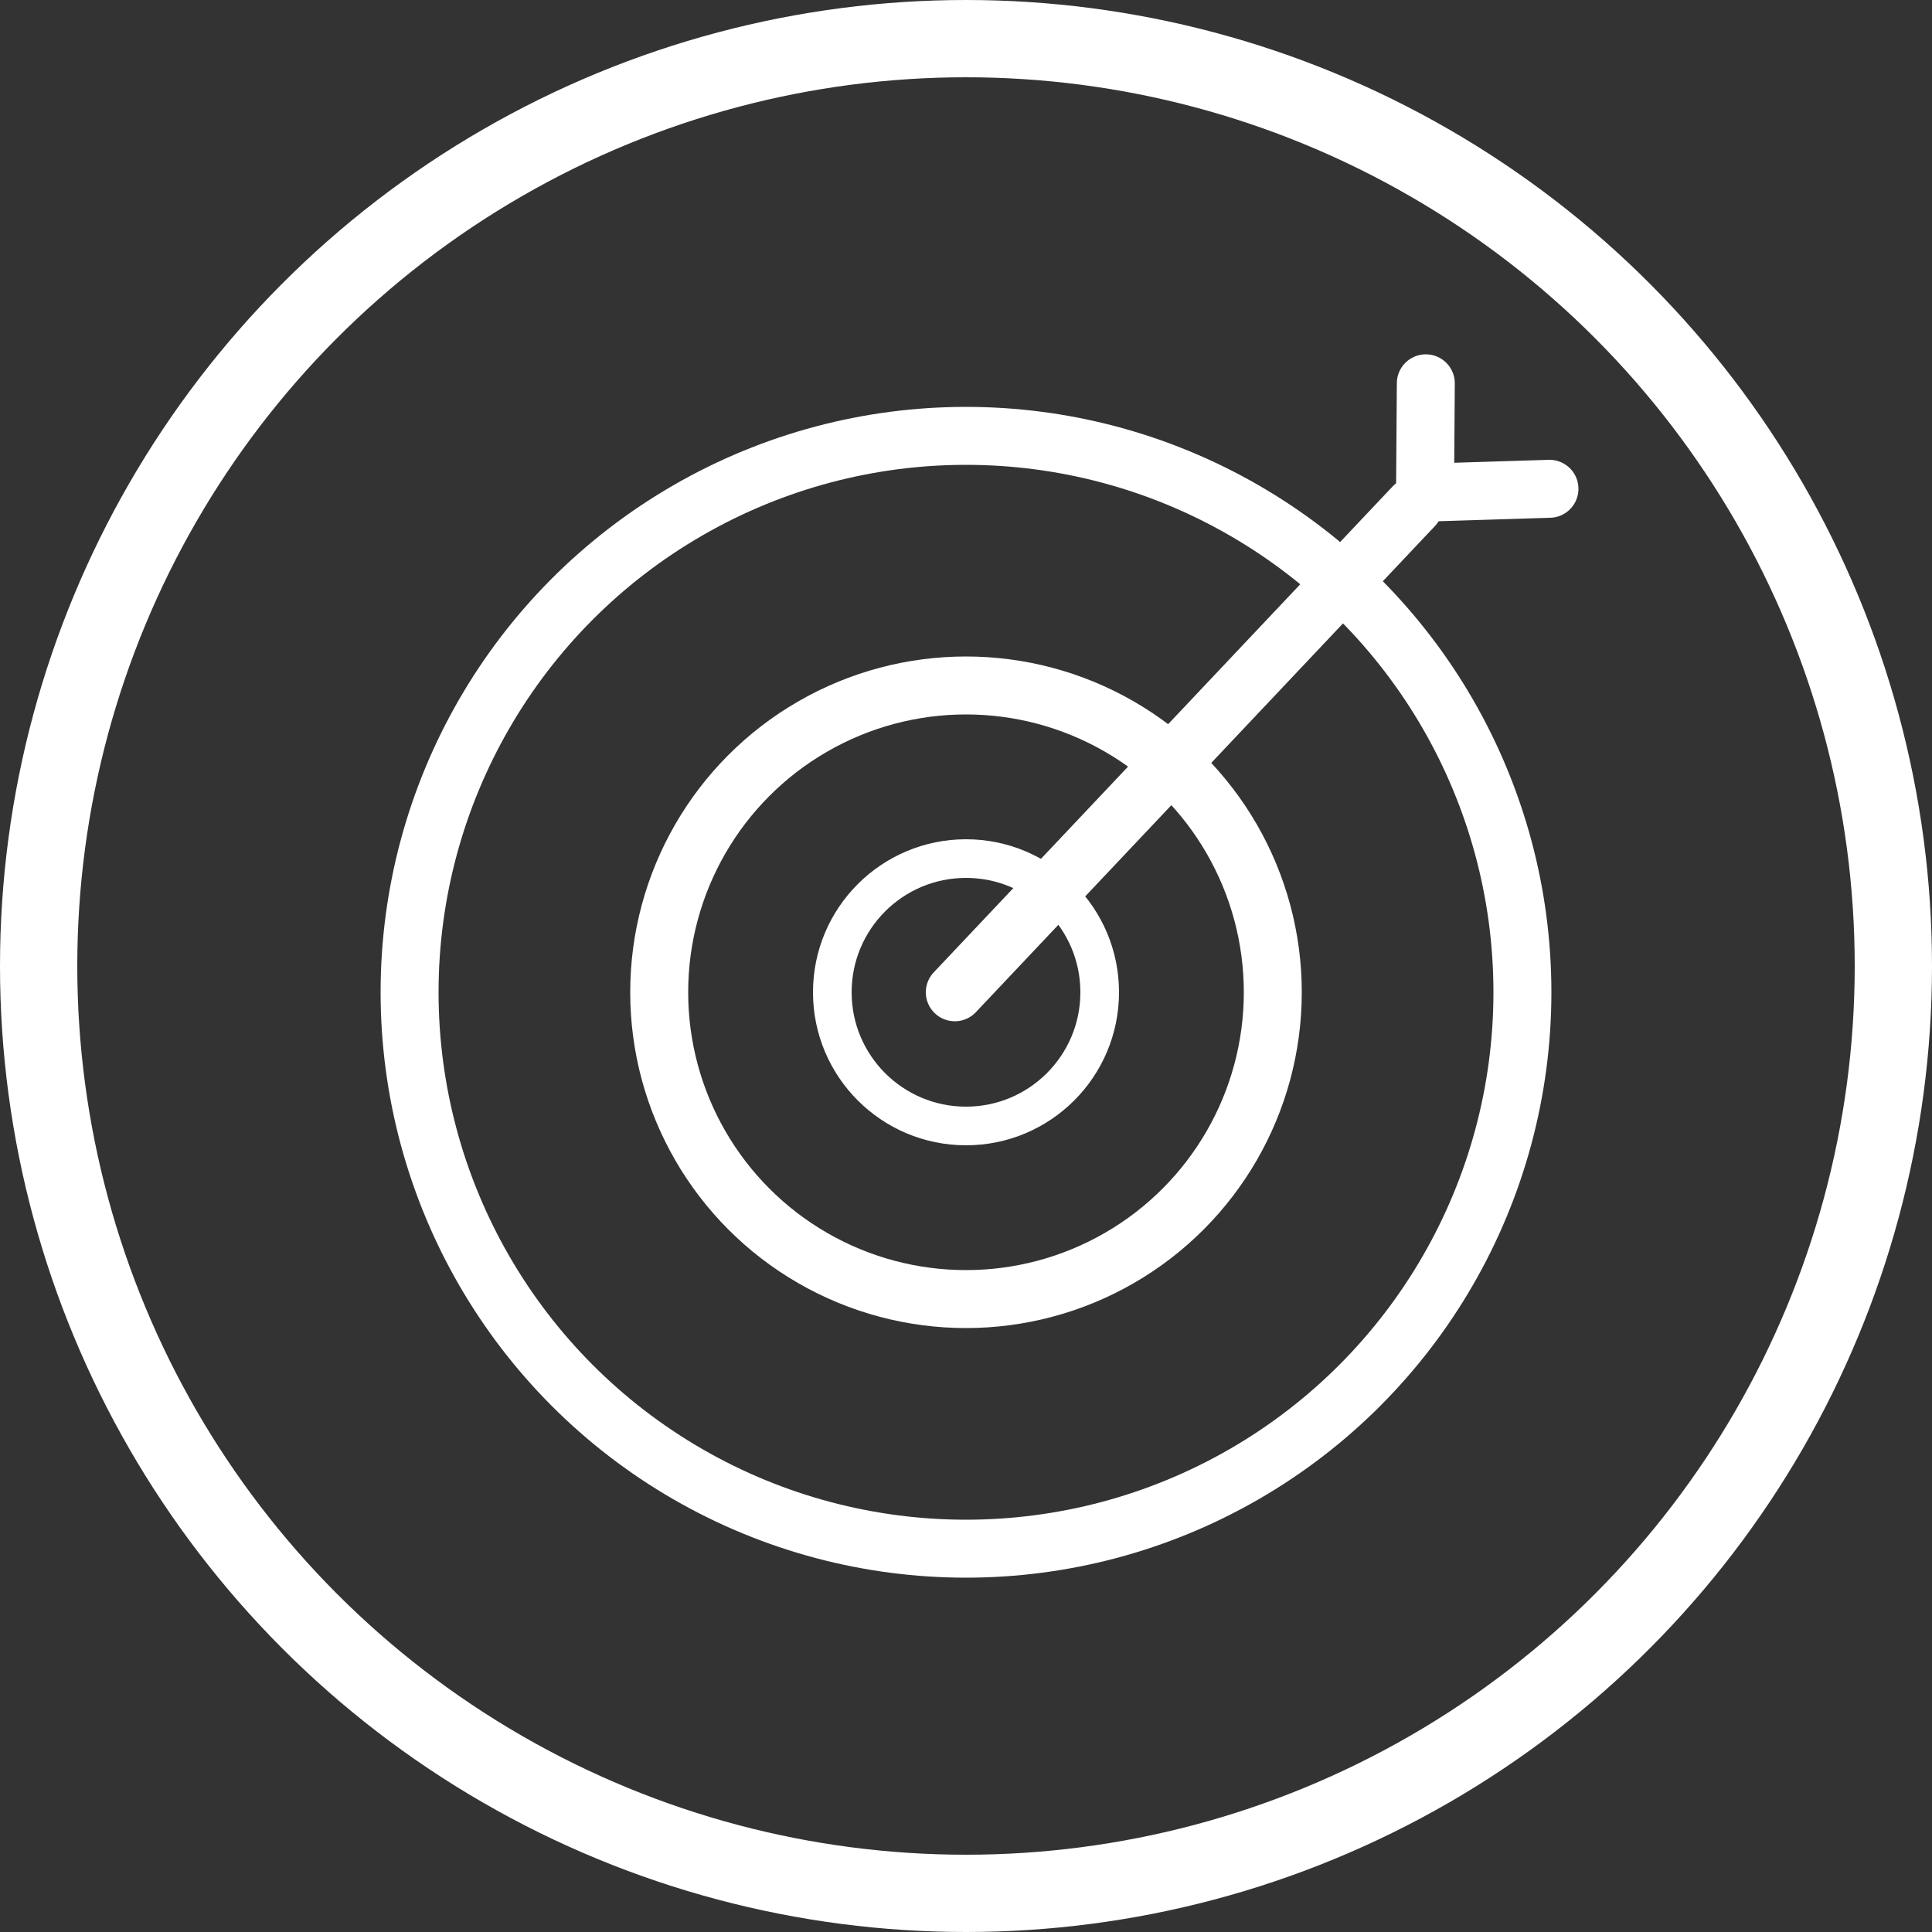 <?xml version="1.0" encoding="UTF-8"?><svg xmlns:xlink="http://www.w3.org/1999/xlink"  id="Layer_1" xmlns="http://www.w3.org/2000/svg" viewBox="0 0 50 50"><rect x="0" y="0" width="50" height="50" fill="#333333" stroke="none"/><defs><style>.cls-1,.cls-2,.cls-3{fill:none;stroke:white;}.cls-1,.cls-3{stroke-linecap:round;stroke-linejoin:round;}.cls-2{stroke-miterlimit:10;stroke-width:2px;}.cls-3{stroke-width:1.5px;}</style></defs><circle class="cls-2" cx="25" cy="25" r="24"/><circle class="cls-3" cx="25" cy="25.68" r="14.4"/><circle class="cls-3" cx="25" cy="25.68" r="7.94"/><circle class="cls-1" cx="25" cy="25.68" r="3.46"/><line class="cls-3" x1="24.71" y1="25.68" x2="36.59" y2="13.1"/><polyline class="cls-3" points="36.9 9.92 36.88 12.75 40.1 12.65"/></svg>